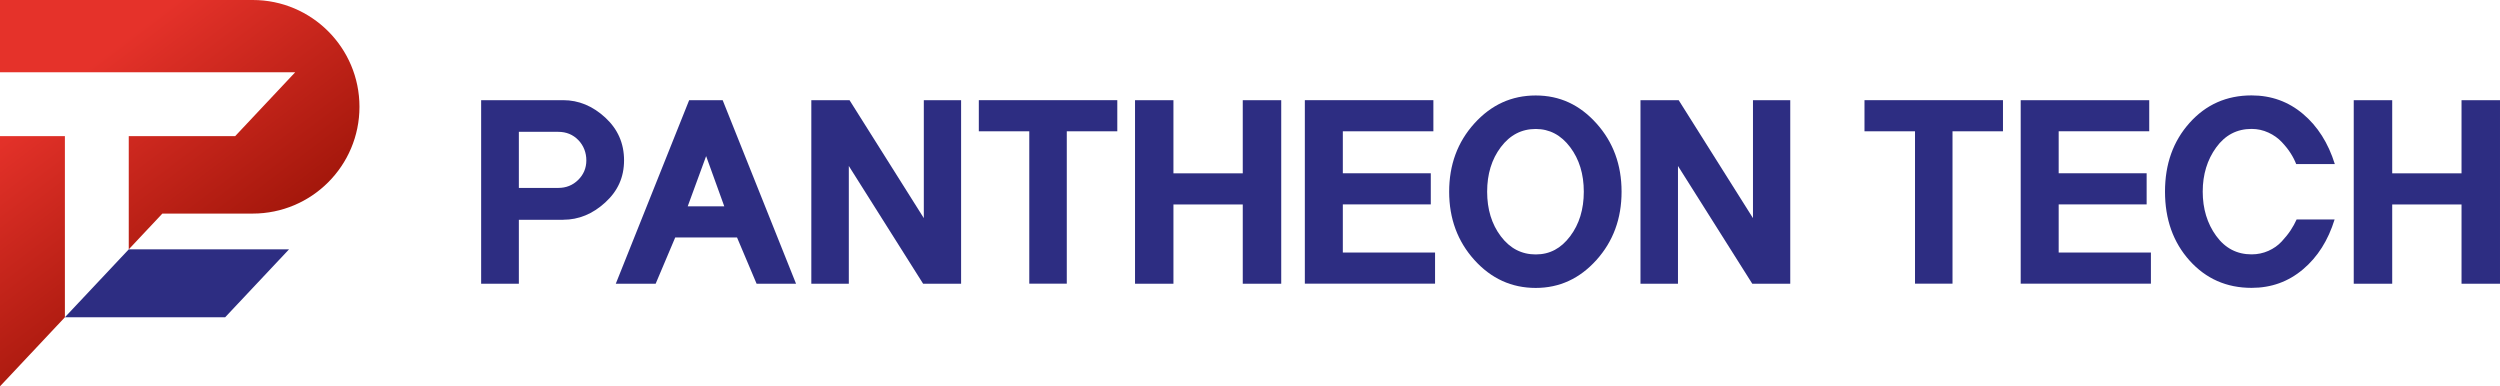 <svg id="_레이어_1" data-name="레이어 1" xmlns="http://www.w3.org/2000/svg" xmlns:xlink="http://www.w3.org/1999/xlink" viewBox="0 0 462.7 71.5">
  <defs>
    <style>
      .cls-1 {
        fill: #2d2d82;
      }

      .cls-1, .cls-2, .cls-3 {
        stroke-width: 0px;
      }

      .cls-2 {
        fill: url(#_새_그라디언트_견본_5);
      }

      .cls-3 {
        fill: url(#_새_그라디언트_견본_5-2);
      }
    </style>
    <linearGradient id="_새_그라디언트_견본_5" data-name="새 그라디언트 견본 5" x1="26.37" y1="4.78" x2="61.12" y2="50.68" gradientUnits="userSpaceOnUse">
      <stop offset="0" stop-color="#e5322a"/>
      <stop offset="1" stop-color="#900f02"/>
    </linearGradient>
    <linearGradient id="_새_그라디언트_견본_5-2" data-name="새 그라디언트 견본 5" x1="-7.54" y1="30.46" x2="27.21" y2="76.35" xlink:href="#_새_그라디언트_견본_5"/>
  </defs>
  <g>
    <path class="cls-1" d="M104.24,40.68h-8.21v11.83h-6.98V18.54h15.19c2.85,0,5.44,1.07,7.77,3.21,2.33,2.14,3.49,4.78,3.49,7.92s-1.16,5.69-3.49,7.81c-2.33,2.13-4.92,3.19-7.77,3.19ZM103.32,24.39h-7.29v10.39h7.29c1.46,0,2.68-.49,3.69-1.48,1-.99,1.51-2.2,1.51-3.62s-.5-2.74-1.48-3.75c-.99-1.02-2.23-1.53-3.71-1.53Z"/>
    <path class="cls-1" d="M140.03,52.51l-3.62-8.56h-11.44l-3.62,8.56h-7.38l13.58-33.97h6.2l13.58,33.97h-7.29ZM130.69,28.89l-3.41,9.3h6.77l-3.36-9.3Z"/>
    <path class="cls-1" d="M177.88,52.51h-7.03l-13.75-21.79v21.79h-6.94V18.54h7.07l13.75,21.83v-21.83h6.9v33.97Z"/>
    <path class="cls-1" d="M197.44,24.3v28.2h-6.94v-28.2h-9.34v-5.76h25.63v5.76h-9.34Z"/>
    <path class="cls-1" d="M230.01,52.51v-14.67h-12.83v14.67h-7.11V18.54h7.11v13.54h12.83v-13.54h7.12v33.97h-7.12Z"/>
    <path class="cls-1" d="M241.5,52.51V18.54h23.79v5.76h-16.76v7.77h16.28v5.76h-16.28v8.91h17.07v5.76h-24.1Z"/>
    <path class="cls-1" d="M284.23,53.29c-4.45,0-8.23-1.72-11.35-5.17-3.11-3.45-4.67-7.66-4.67-12.64s1.55-9.19,4.67-12.64c3.12-3.45,6.9-5.17,11.35-5.17s8.14,1.72,11.24,5.17c3.1,3.45,4.65,7.66,4.65,12.64s-1.55,9.19-4.65,12.64c-3.1,3.45-6.85,5.17-11.24,5.17ZM284.23,23.87c-2.62,0-4.77,1.12-6.46,3.36-1.69,2.24-2.53,4.99-2.53,8.25s.84,6.01,2.53,8.25c1.69,2.24,3.84,3.36,6.46,3.36s4.68-1.12,6.37-3.36c1.69-2.24,2.53-4.99,2.53-8.25s-.84-6.01-2.53-8.25c-1.69-2.24-3.81-3.36-6.37-3.36Z"/>
    <path class="cls-1" d="M331.34,52.51h-7.03l-13.75-21.79v21.79h-6.94V18.54h7.07l13.75,21.83v-21.83h6.9v33.97Z"/>
    <path class="cls-1" d="M361.37,24.3v28.2h-6.94v-28.2h-9.35v-5.76h25.63v5.76h-9.34Z"/>
    <path class="cls-1" d="M373.99,52.51V18.54h23.79v5.76h-16.76v7.77h16.28v5.76h-16.28v8.91h17.07v5.76h-24.09Z"/>
    <path class="cls-1" d="M432.14,30.37h-7.16c-.26-.67-.6-1.34-1.03-2.01-.42-.67-.97-1.36-1.64-2.07-.67-.71-1.49-1.3-2.47-1.75-.98-.45-2.02-.68-3.12-.68-2.71,0-4.89,1.14-6.55,3.43-1.66,2.29-2.49,5.01-2.49,8.18s.83,5.9,2.49,8.19c1.66,2.28,3.84,3.42,6.55,3.42,1.11,0,2.15-.22,3.12-.65.98-.44,1.8-1.02,2.47-1.75.67-.73,1.22-1.41,1.64-2.05.42-.64.79-1.31,1.11-2.01h7.03c-1.2,3.87-3.14,6.95-5.85,9.23-2.71,2.29-5.88,3.43-9.52,3.43-4.63,0-8.45-1.69-11.48-5.06-3.03-3.38-4.54-7.63-4.54-12.75s1.51-9.33,4.54-12.72c3.03-3.39,6.85-5.09,11.48-5.09,3.64,0,6.81,1.14,9.52,3.43,2.71,2.28,4.67,5.38,5.89,9.28Z"/>
    <path class="cls-1" d="M455.58,52.51v-14.67h-12.83v14.67h-7.12V18.54h7.12v13.54h12.83v-13.54h7.12v33.97h-7.12Z"/>
  </g>
  <g>
    <g>
      <path class="cls-2" d="M46.78,0H0v13.37h54.64l-11.11,11.82h-19.7v20.96l6.22-6.62h16.72c10.91,0,19.76-8.85,19.76-19.76S57.69,0,46.78,0Z"/>
      <polygon class="cls-3" points="0 39.53 0 71.5 12.01 58.72 12.01 25.19 0 25.19 0 39.53"/>
    </g>
    <polygon class="cls-1" points="23.83 46.15 12.01 58.72 41.67 58.72 53.49 46.15 23.83 46.15"/>
  </g>
</svg>